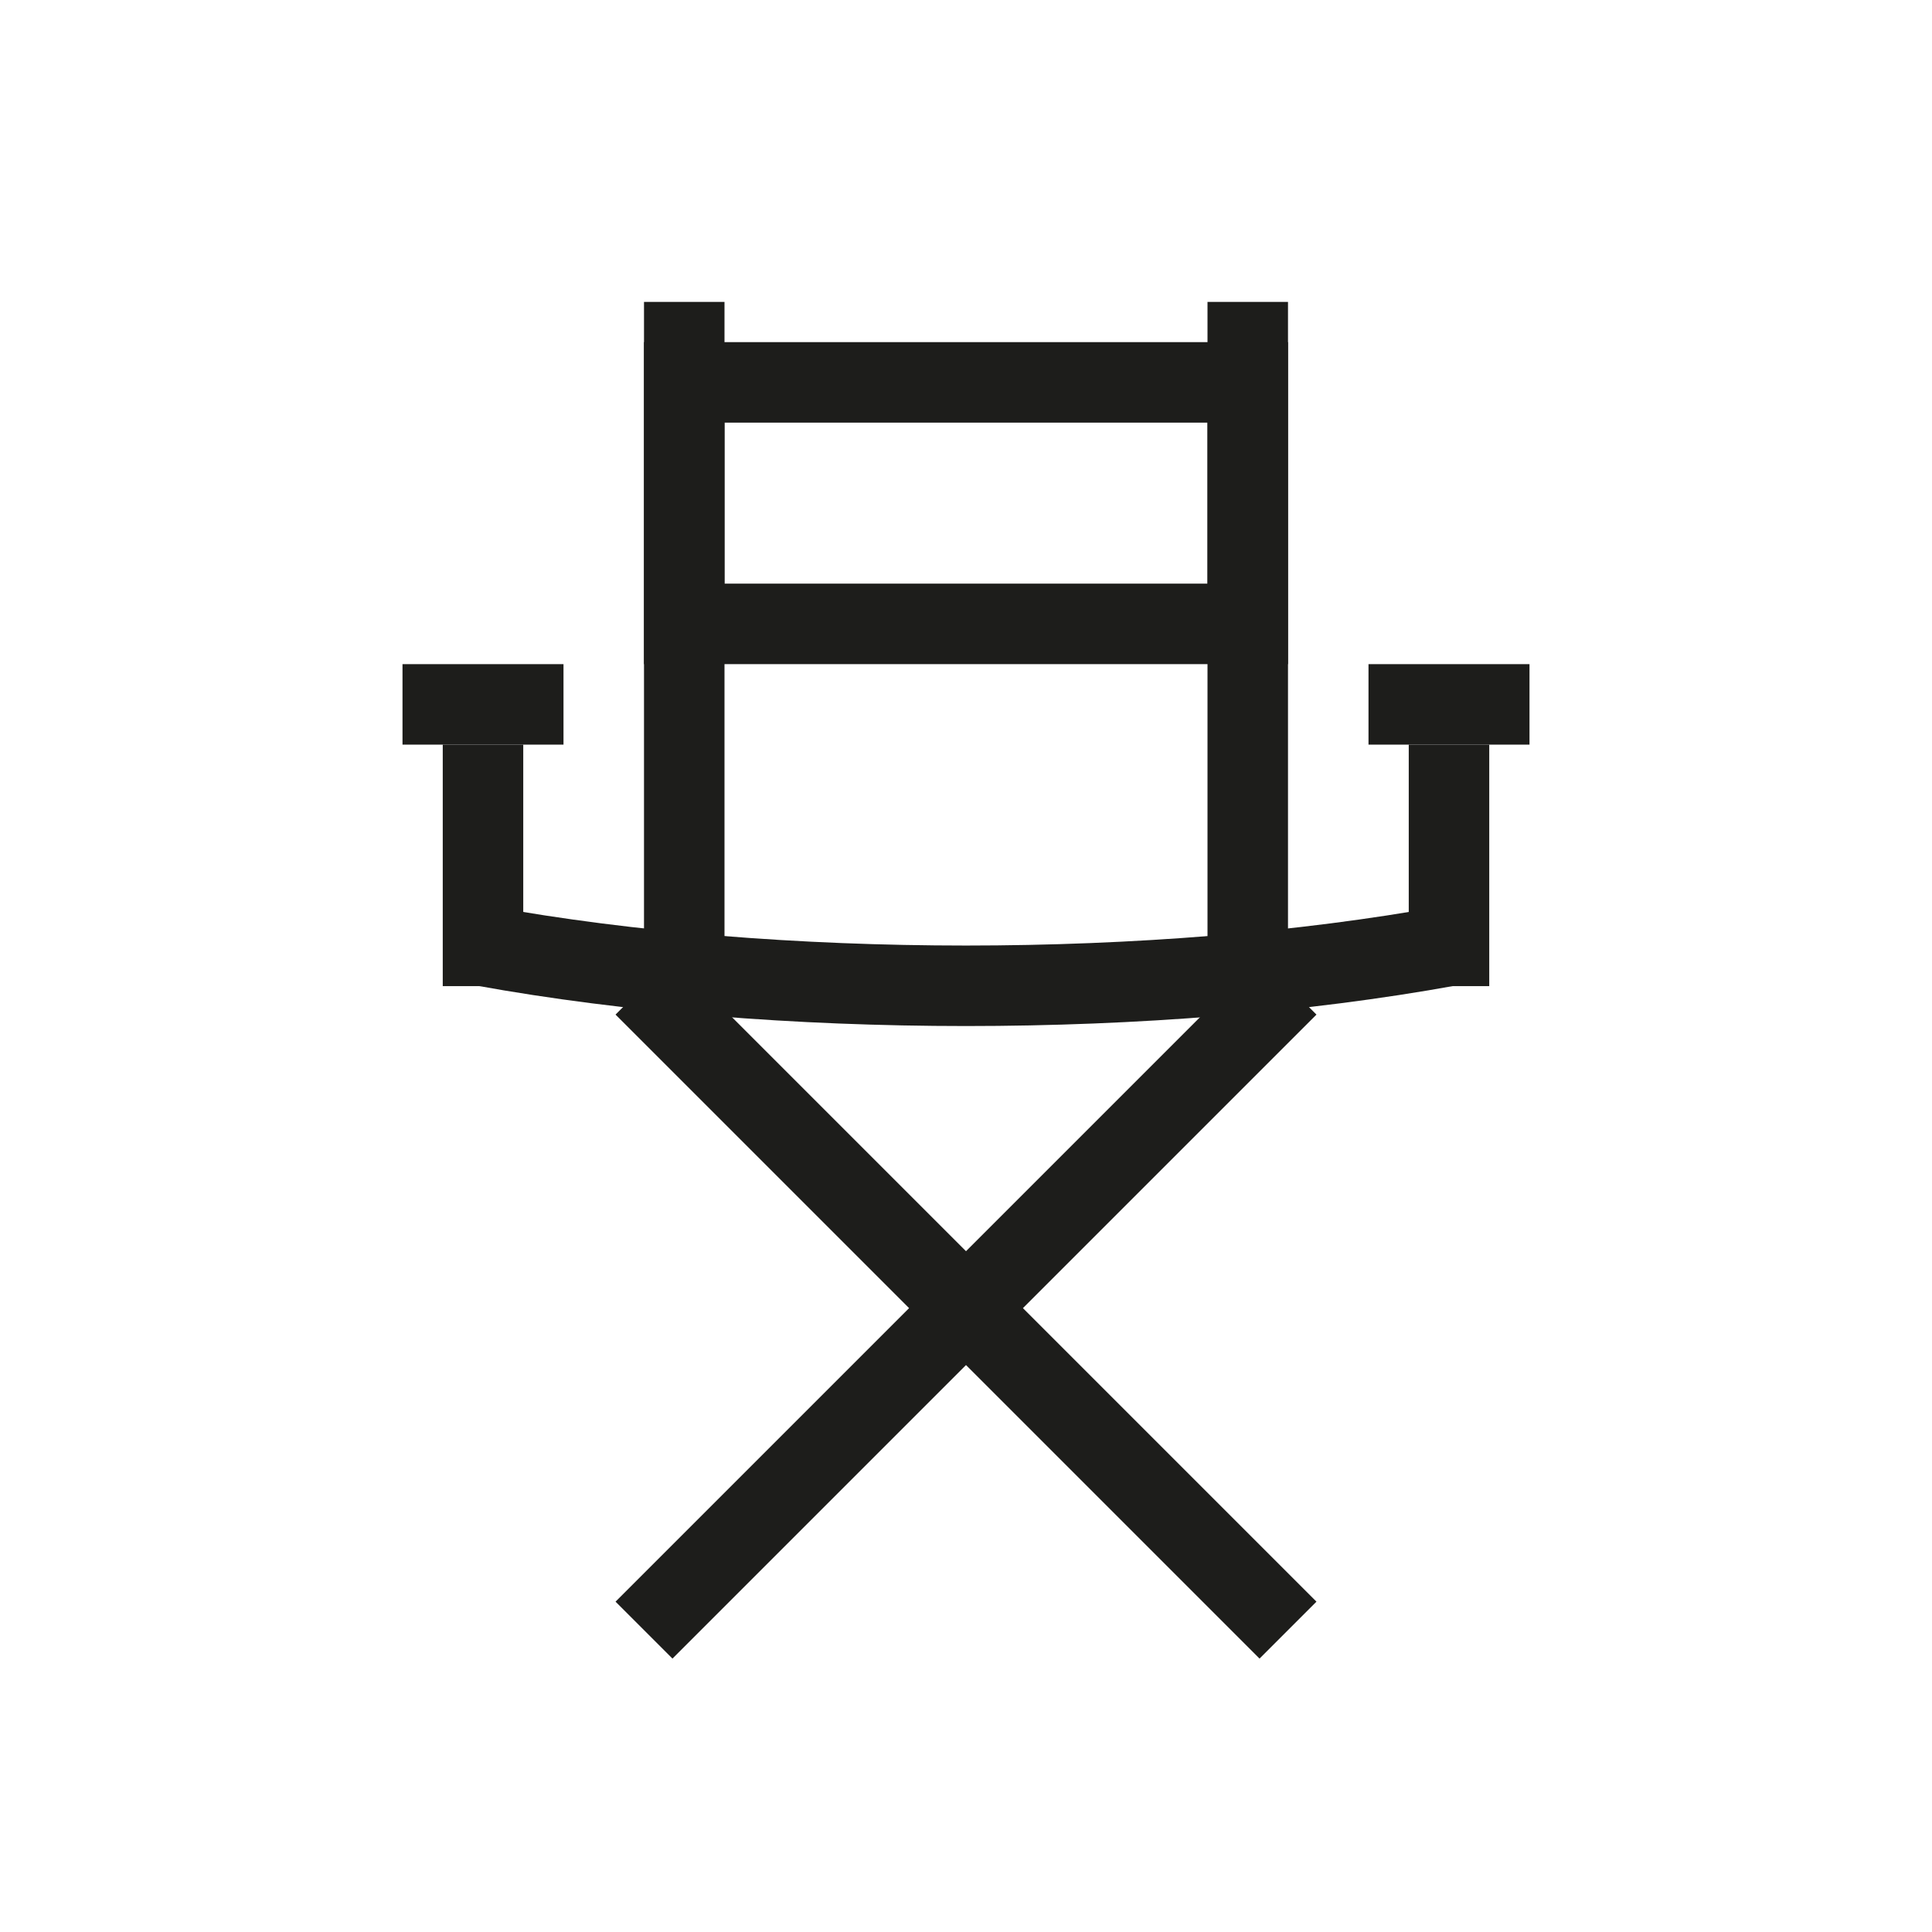 <svg width="60" height="60" xmlns="http://www.w3.org/2000/svg">
 <defs>
  <clipPath clipPathUnits="userSpaceOnUse" id="clipPath16">
   <path d="m10,26.207l28,0l0,-33.707l-28,0l0,33.707z" id="path18"/>
  </clipPath>
 </defs>
 <g>
  <title>background</title>
  <rect fill="none" id="canvas_background" height="62" width="62" y="-1" x="-1"/>
 </g>
 <g>
  <title>Layer 1</title>
  <g id="g10" transform="matrix(1.25,0,0,-1.25,0,42.134) ">
   <g id="g12">
    <g id="g14" clip-path="url(#clipPath16)">
     <g id="g20">
      <path fill="none" stroke="#1d1d1b" stroke-width="2" stroke-miterlimit="10" d="m12,10.207l0,0c7.274,-1.322 16.726,-1.322 24,0l0,0" id="path22"/>
     </g>
     <g id="g24">
      <path fill="none" stroke="#1d1d1b" stroke-width="2" stroke-miterlimit="10" d="m12,9.207l0,6" id="path26"/>
     </g>
     <g id="g28">
      <path fill="none" stroke="#1d1d1b" stroke-width="2" stroke-miterlimit="10" d="m17,10.207l0,16" id="path30"/>
     </g>
     <g id="g32">
      <path fill="none" stroke="#1d1d1b" stroke-width="2" stroke-miterlimit="10" d="m31,10.207l0,16" id="path34"/>
     </g>
     <g id="g36">
      <path fill="none" stroke="#1d1d1b" stroke-width="2" stroke-miterlimit="10" d="m36,9.207l0,6" id="path38"/>
     </g>
     <path fill="none" stroke="#1d1d1b" stroke-width="2" stroke-miterlimit="10" d="m31,24.207l-14,0l0,-6l14,0l0,6z" id="path40"/>
     <g id="g42">
      <path fill="none" stroke="#1d1d1b" stroke-width="2" stroke-miterlimit="10" d="m32,9.207l-16,-16" id="path44"/>
     </g>
     <g id="g46">
      <path fill="none" stroke="#1d1d1b" stroke-width="2" stroke-miterlimit="10" d="m16,9.207l16,-16" id="path48"/>
     </g>
     <g id="g50">
      <path fill="none" stroke="#1d1d1b" stroke-width="2" stroke-miterlimit="10" d="m10,16.207l4,0" id="path52"/>
     </g>
     <g id="g54">
      <path fill="none" stroke="#1d1d1b" stroke-width="2" stroke-miterlimit="10" d="m34,16.207l4,0" id="path56"/>
     </g>
    </g>
   </g>
  </g>
 </g>
</svg>